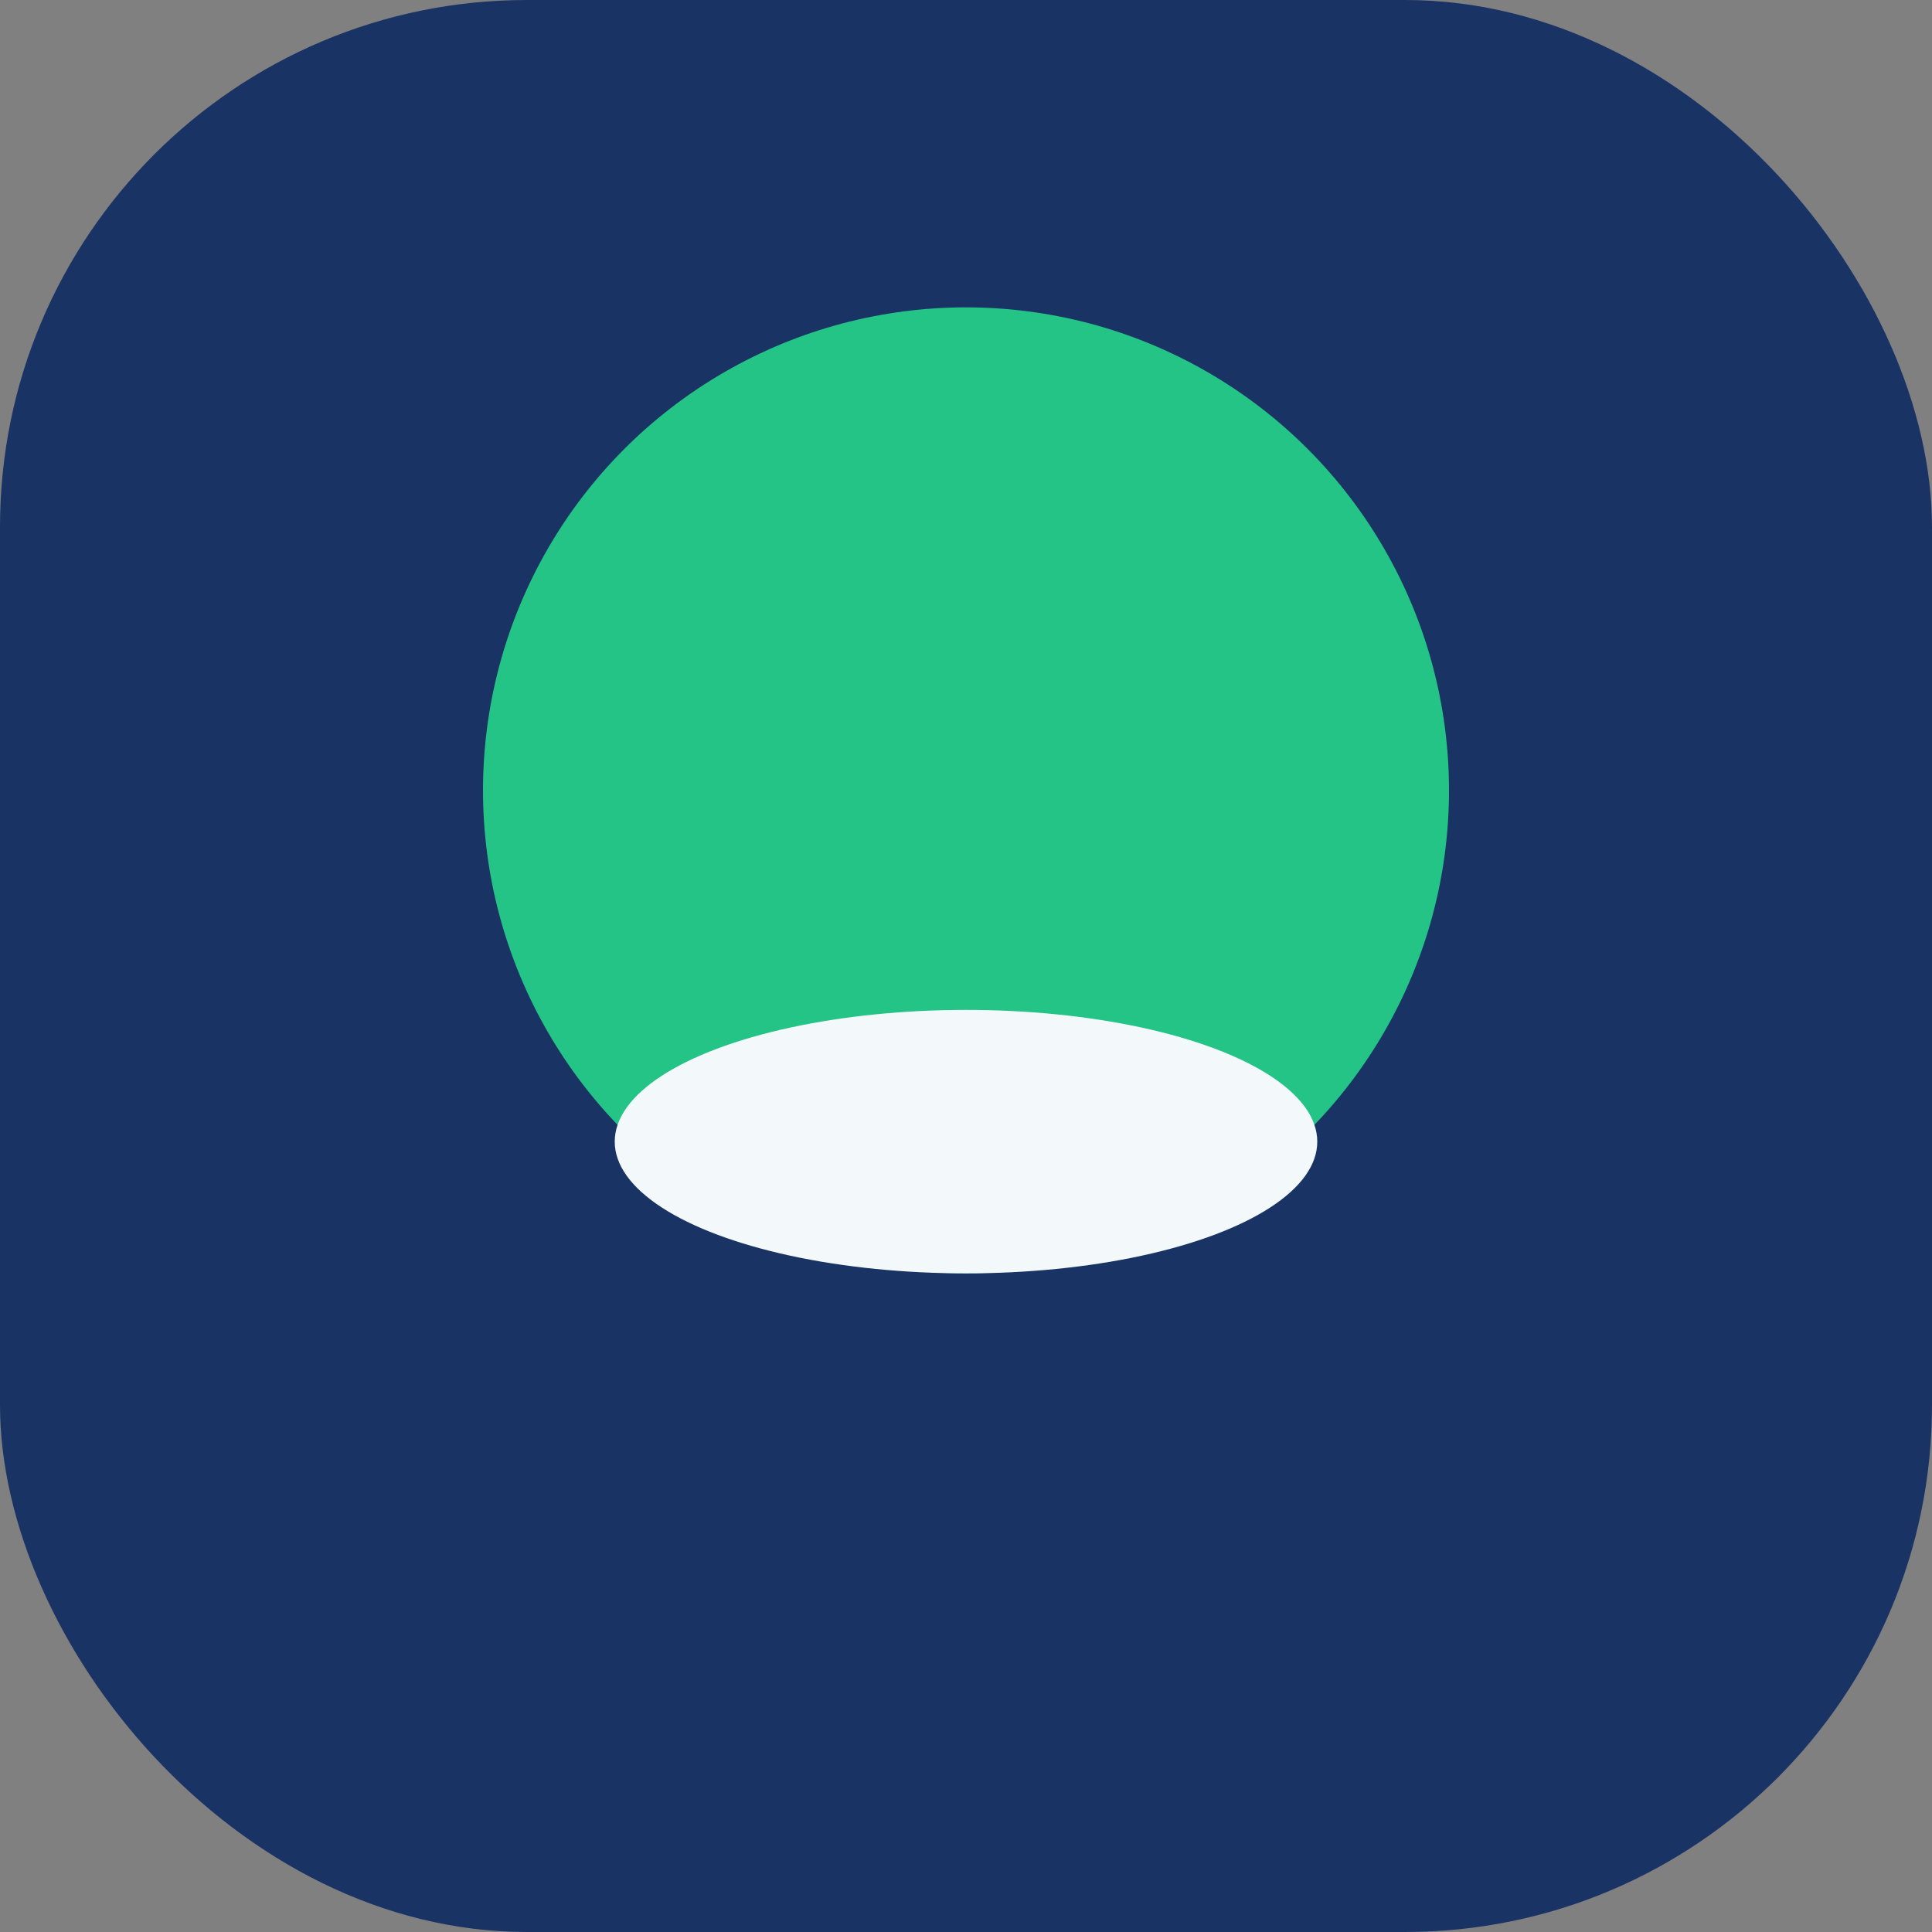 <?xml version="1.0" encoding="UTF-8"?>
<svg xmlns="http://www.w3.org/2000/svg" viewBox="0 0 44 44" width="44" height="44"><rect x="0" y="0" width="44" height="44" fill="#808080" stroke="none"/><rect x="0" y="0" width="44" height="44" rx="12" fill="#1A3365"/><circle cx="22" cy="18" r="11" fill="#24C486"/><ellipse cx="22" cy="26" rx="8" ry="3" fill="#F3F8FB"/></svg>